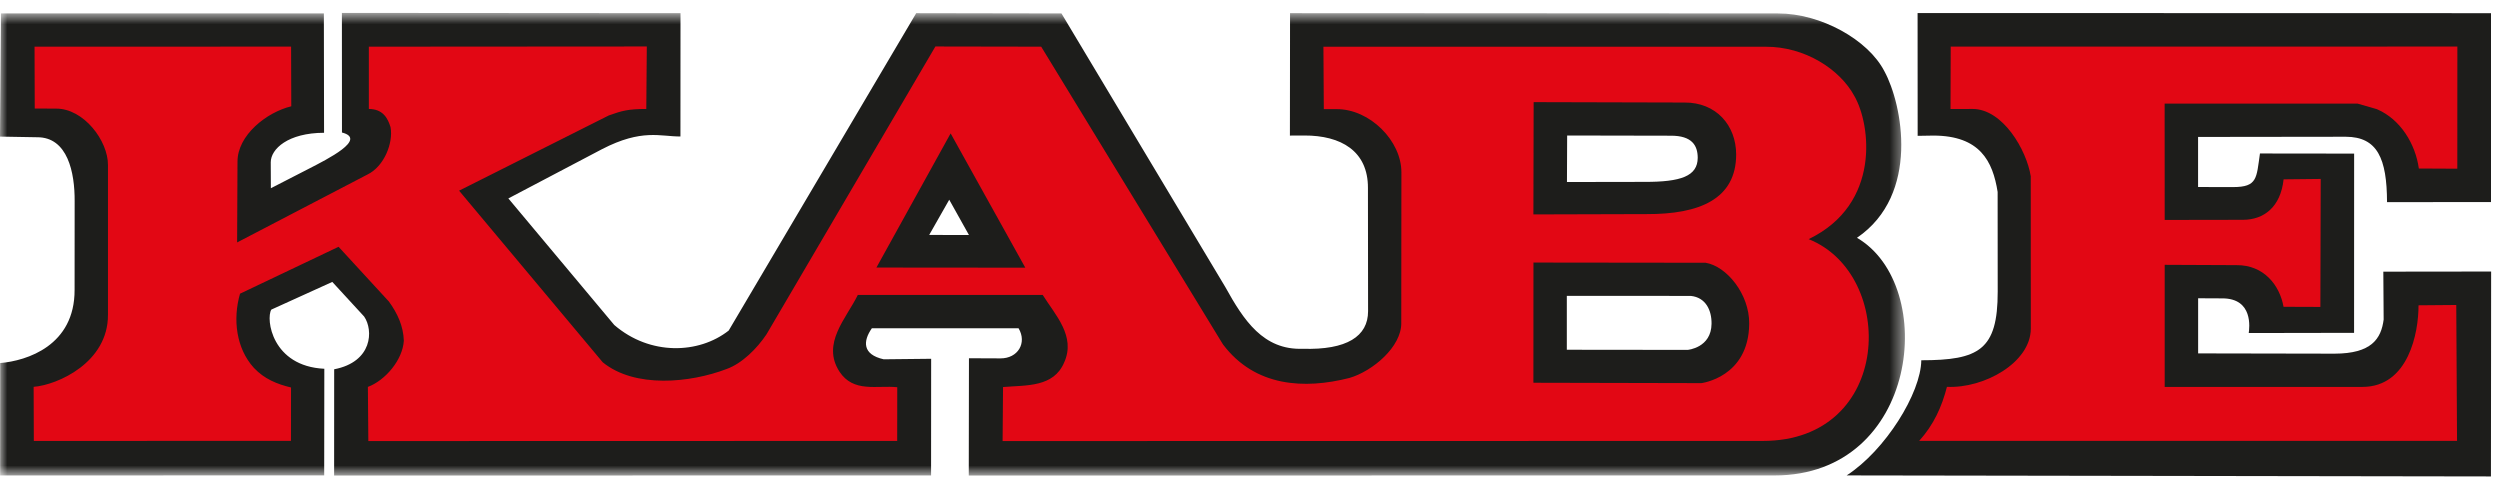<?xml version="1.0" encoding="UTF-8"?>
<svg width="170px" height="33px" viewBox="0 0 170 33" version="1.1" xmlns="http://www.w3.org/2000/svg" xmlns:xlink="http://www.w3.org/1999/xlink">
    <!-- Generator: Sketch 53.2 (72643) - https://sketchapp.com -->
    <title>Group 10</title>
    <desc>Created with Sketch.</desc>
    <defs>
        <polygon id="path-1" points="0 0.73 129.535 0.73 129.535 32.188 0 32.188"></polygon>
    </defs>
    <g id="Page-1" stroke="none" stroke-width="1" fill="none" fill-rule="evenodd">
        <g id="jyvas_caravan_messulanderi2" transform="translate(-135, -3839)">
            <g id="messuilla_mukana" transform="translate(135, 3528.5)">
                <g id="Group-10" transform="translate(0, 310)">
                    <g id="Group-3" transform="translate(0, 0.648)">
                        <mask id="mask-2" fill="white">
                            <use xlink:href="#path-1"></use>
                        </mask>
                        <g id="Clip-2"></g>
                        <path d="M114.761,23.644 L106.544,23.635 L106.544,19.97 L114.973,19.974 C115.997,20.076 116.398,20.962 116.385,21.867 C116.371,23.508 114.761,23.644 114.761,23.644 L114.761,23.644 Z M106.566,9.066 L113.606,9.08 C115.07,9.071 115.441,9.759 115.445,10.579 C115.441,11.836 114.294,12.225 111.841,12.22 L106.553,12.229 L106.566,9.066 Z M63.185,15.828 L64.548,13.433 L65.889,15.833 L63.185,15.828 Z M126.274,16.022 C130.583,13.089 129.357,6.927 128.144,4.708 C127.037,2.547 123.808,0.761 120.893,0.765 L87.723,0.747 L87.714,9.071 L88.689,9.066 C91.181,9.058 93.029,10.116 93.02,12.63 L93.029,21.015 C93.029,22.718 91.591,23.662 88.579,23.569 C85.91,23.662 84.578,21.642 83.321,19.37 L72.179,0.765 L62.303,0.747 L49.551,22.33 C47.522,23.927 44.201,24.046 41.77,21.951 L34.568,13.345 L40.941,9.993 C43.658,8.59 44.902,9.141 46.27,9.133 L46.274,0.747 L23.249,0.73 L23.254,8.863 C24.996,9.309 22.257,10.681 20.995,11.329 L18.419,12.652 L18.411,10.888 C18.411,9.984 19.584,8.886 22.036,8.881 L22.023,0.761 L0.066,0.761 L-0,9.141 L2.523,9.185 C4.605,9.172 5.09,11.594 5.076,13.535 L5.072,19.555 C5.09,23.353 1.83,24.385 0.013,24.54 L0.008,32.184 L22.045,32.179 L22.054,24.928 C18.486,24.76 18.066,21.536 18.45,20.905 L22.596,19.022 L24.762,21.377 C25.402,22.308 25.336,24.46 22.724,24.963 L22.72,32.188 L63.313,32.184 L63.318,24.249 L60.089,24.284 C58.633,23.957 58.677,23.049 59.286,22.175 L69.263,22.175 C69.854,23.172 69.215,24.231 68.028,24.222 L65.889,24.213 L65.876,32.188 L120.663,32.184 C130.491,32.184 131.832,19.269 126.274,16.022 L126.274,16.022 Z" id="Fill-1" fill="#1D1D1B" mask="url(#mask-2)"></path>
                    </g>
                    <path d="M162.066,18.973 L169.397,18.964 L169.384,32.898 L125.571,32.828 C128.2,31.13 130.626,27.226 130.648,24.998 C134.56,24.994 135.848,24.31 135.844,20.332 L135.839,13.552 C135.508,11.457 134.635,9.728 131.481,9.719 L130.401,9.737 L130.396,1.387 L169.388,1.396 L169.388,14.24 L162.318,14.245 C162.309,11.281 161.669,9.807 159.517,9.799 L149.469,9.812 L149.469,13.217 L151.851,13.221 C153.514,13.221 153.434,12.617 153.677,10.937 L160.081,10.945 L160.077,23.133 L152.914,23.146 C152.958,22.833 153.245,20.773 151.096,20.79 L149.473,20.782 L149.473,24.531 L158.754,24.549 C161.25,24.544 161.921,23.547 162.088,22.228 L162.066,18.973" id="Fill-4" fill="#1D1D1B"></path>
                    <path d="M167.026,21.239 L167.079,30.479 L130.504,30.479 C131.492,29.385 132.044,28.164 132.392,26.805 C134.937,26.924 138.082,25.147 138.095,22.857 L138.091,12.487 C137.809,10.692 136.186,7.913 134.143,7.909 L132.635,7.913 L132.648,3.67 L167.101,3.666 L167.097,11.971 L164.481,11.958 C164.256,10.313 163.246,8.61 161.623,7.922 L160.322,7.547 L147.195,7.547 L147.199,15.456 L152.519,15.447 C153.944,15.447 155.082,14.578 155.285,12.695 L157.808,12.668 L157.786,21.371 L155.28,21.362 C155.024,19.902 153.944,18.517 152.096,18.53 L147.199,18.508 L147.199,26.81 L160.644,26.81 C163.789,26.81 164.468,23.1 164.459,21.261 L167.026,21.239" id="Fill-6" fill="#E20714"></path>
                    <path d="M59.597,18.693 L69.72,18.702 L64.643,9.571 L59.597,18.693 Z M111.981,15.059 C115.554,15.072 118.055,14.044 118.059,11.005 C118.055,9.011 116.692,7.459 114.548,7.472 L104.288,7.445 L104.271,15.081 L111.981,15.059 Z M104.271,26.527 L115.69,26.553 C115.69,26.553 118.924,26.165 118.946,22.5 C118.959,20.488 117.402,18.6 115.982,18.367 L104.275,18.353 L104.271,26.527 Z M68.177,30.492 L68.207,26.818 C69.813,26.686 71.644,26.84 72.362,25.151 C73.17,23.369 71.767,21.926 70.902,20.554 L58.332,20.554 C57.555,22.151 55.839,23.858 57.088,25.777 C58.04,27.219 59.624,26.69 61.013,26.831 L61.009,30.483 L25.047,30.492 L25.016,26.809 C26.203,26.368 27.385,24.97 27.46,23.669 C27.429,22.663 27.023,21.803 26.445,21.004 L23.023,17.282 L16.322,20.471 C15.815,22.226 16.067,24.198 17.262,25.512 C17.981,26.28 18.854,26.624 19.789,26.849 L19.785,30.479 L2.3,30.483 L2.287,26.805 C3.923,26.677 7.355,25.146 7.342,21.909 L7.342,11.728 C7.355,10.07 5.688,7.873 3.813,7.886 L2.362,7.878 L2.349,3.674 L19.794,3.67 L19.807,7.728 C18.14,8.129 16.137,9.691 16.15,11.508 L16.124,16.986 L24.994,12.364 C26.132,11.808 26.754,10.207 26.556,9.144 C26.379,8.566 26.057,7.913 25.082,7.909 L25.082,3.674 L43.983,3.661 L43.948,7.909 C42.713,7.913 42.298,8.028 41.398,8.35 L31.218,13.466 L40.984,25.133 C43.171,26.919 46.934,26.536 49.4,25.596 C50.463,25.217 51.473,24.202 52.121,23.236 L63.607,3.661 L70.801,3.674 L83.16,23.916 C85.344,26.814 88.696,26.981 91.766,26.2 C93.345,25.737 95.299,24.083 95.286,22.473 L95.295,12.214 C95.299,10.07 93.142,7.913 90.897,7.922 L90.019,7.922 L89.993,3.679 L120.084,3.679 C122.708,3.67 125.108,5.191 126.1,7.035 C127.198,8.932 127.935,14.384 122.986,16.761 C128.994,19.156 128.729,30.483 119.872,30.483 L68.177,30.492 L68.177,30.492 Z" id="Fill-8" fill="#E20714"></path>
                </g>
            </g>
        </g>
    </g>
</svg>